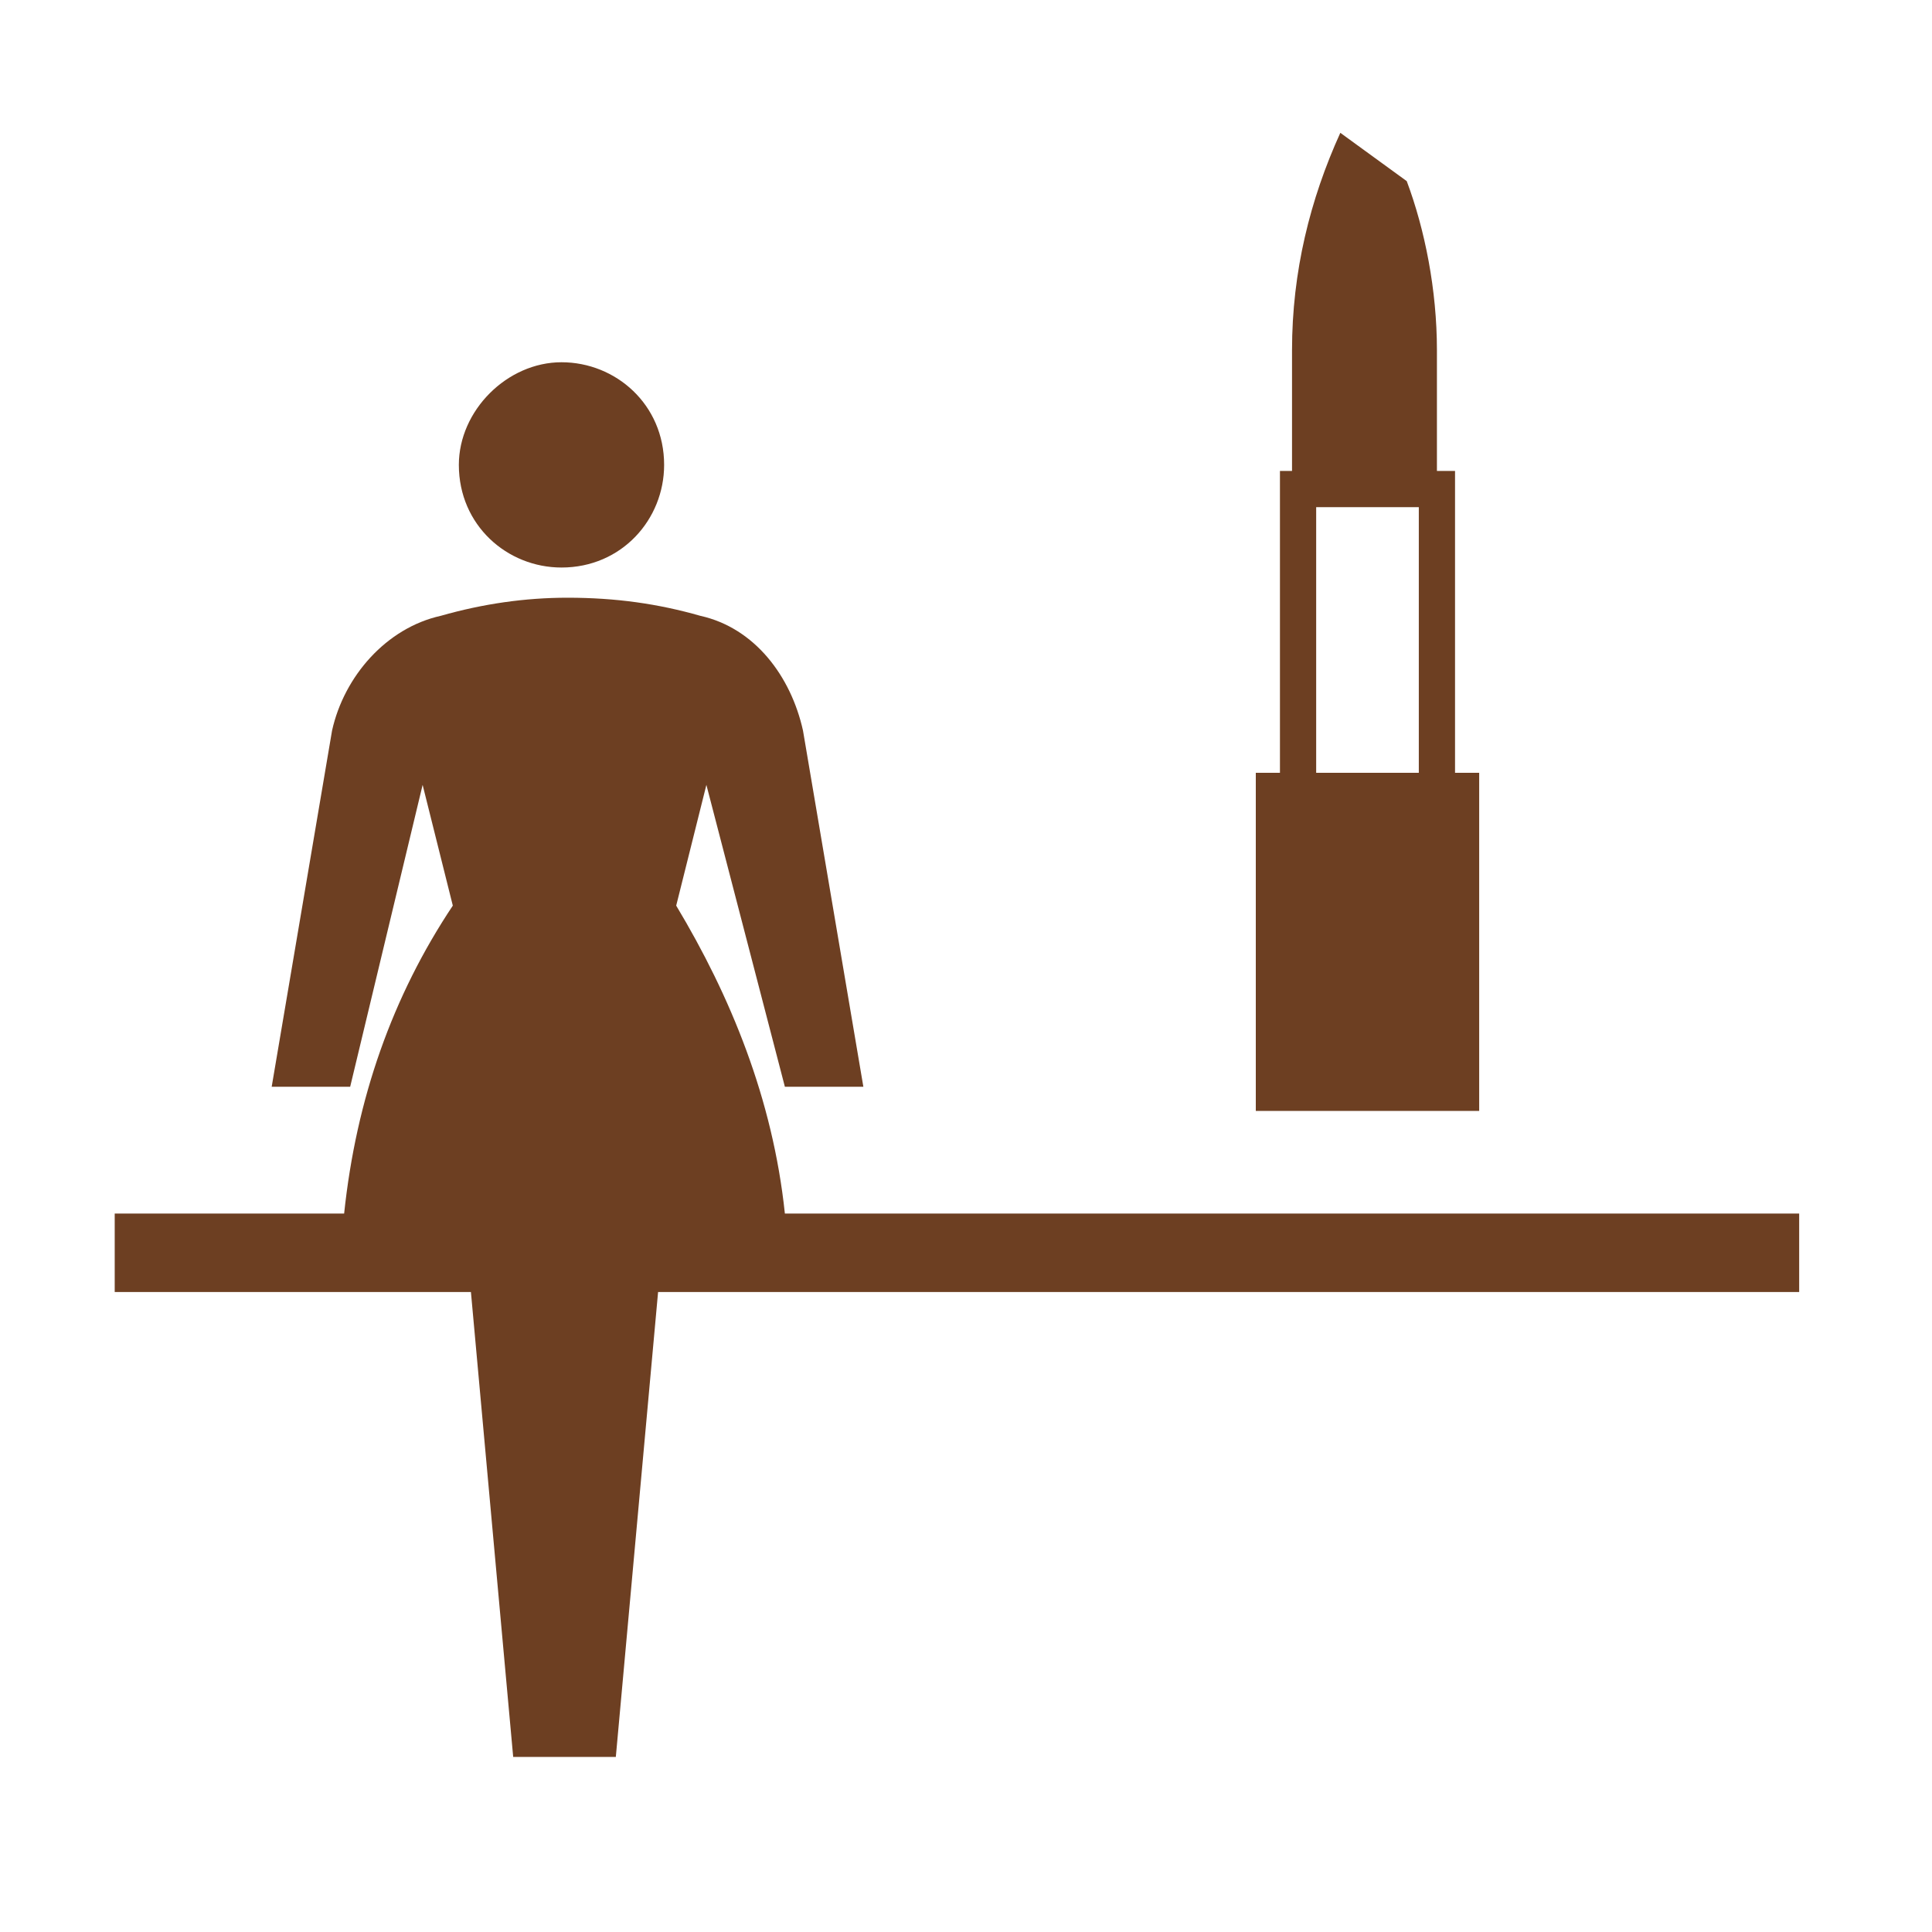 <?xml version="1.0" encoding="utf-8"?>
<!-- Generator: Adobe Illustrator 26.5.2, SVG Export Plug-In . SVG Version: 6.00 Build 0)  -->
<svg version="1.1" id="レイヤー_1" xmlns="http://www.w3.org/2000/svg" xmlns:xlink="http://www.w3.org/1999/xlink" x="0px"
	 y="0px" viewBox="0 0 32 32" style="enable-background:new 0 0 32 32;" xml:space="preserve">
<style type="text/css">
	.st0{fill:#6D3F22;}
</style>
<g>
	<path class="st0" d="M24.5,12.8h-0.4v-5h-0.3v-2c0-1-0.2-2-0.5-2.8l-1.1-0.8c-0.5,1.1-0.8,2.3-0.8,3.6v2h-0.2v5h-0.4v5.6h3.7V12.8z
		 M23.5,12.8h-1.7V8.4h1.7V12.8z"/>
	<path class="st0" d="M9.3,9.4c1,0,1.7-0.8,1.7-1.7c0-1-0.8-1.7-1.7-1.7C8.4,6,7.6,6.8,7.6,7.7C7.6,8.7,8.4,9.4,9.3,9.4"/>
	<path class="st0" d="M13,20.1c-0.2-1.9-0.9-3.6-1.8-5.1l0.5-2l1.3,5h1.3l-1-5.9c-0.2-0.9-0.8-1.7-1.7-1.9c-0.7-0.2-1.4-0.3-2.2-0.3
		c-0.7,0-1.4,0.1-2.1,0.3c-0.9,0.2-1.6,1-1.8,1.9l-1,5.9h1.3L7,13l0.5,2c-1,1.5-1.6,3.2-1.8,5.1H1.9v1.3h5.9l0.7,7.7h1.7l0.7-7.7
		h18.9v-1.3H13z"/>
</g>
</svg>
